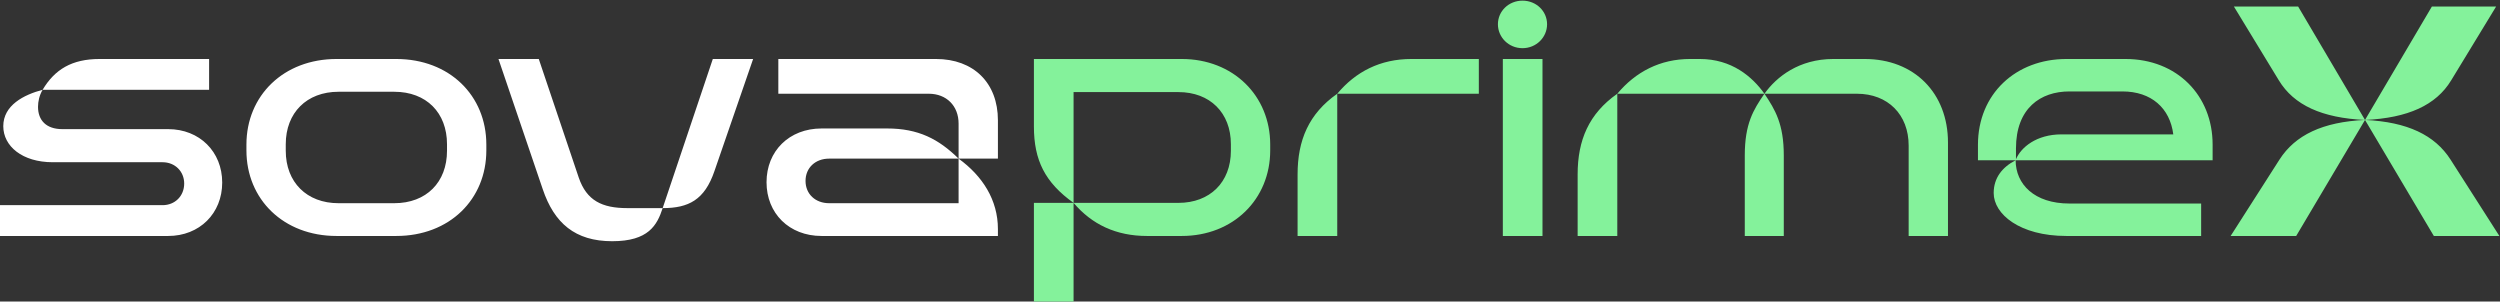 <svg width="1907" height="230" viewBox="0 0 1907 230" fill="none" xmlns="http://www.w3.org/2000/svg">
<rect x="0" y="0" width="1907" height="230" fill="#333333" stroke="none"/>
<path d="M7.07805e-07 180V156.5H124C133.5 156.5 140.5 149.5 140.5 140C140.5 130.75 133.5 123.75 124 123.75H40.25C17 123.75 2.5 111.5 2.5 96.25C2.5 80.25 18.25 72.25 32.5 68.5C30 72.75 29 77.5 29 81.5C29 91.75 35.25 98.5 47.5 98.5H128.25C152.25 98.5 169.5 115.75 169.5 139.25C169.5 162.75 152.25 180 128.25 180H7.07805e-07ZM32.5 68.5C41.75 53 54.75 45 76 45H159.5V68.5H32.5ZM302.227 45C342.977 45 370.977 73 370.977 110.25V114.75C370.977 152 342.977 180 302.227 180H256.727C216.227 180 187.977 152 187.977 114.75V110.25C187.977 73 216.227 45 256.727 45H302.227ZM217.977 115C217.977 139 233.977 155 258.227 155H300.727C325.227 155 340.977 139 340.977 115V110C340.977 86 325.227 70 300.727 70H258.227C233.977 70 217.977 86 217.977 110V115ZM466.98 184C438.73 184 422.73 170.25 413.98 144.25L380.23 45H410.98L441.48 135.5C447.48 153 459.23 158.75 478.48 158.75H505.48C501.23 171.75 494.73 184 466.98 184ZM505.48 158.75L543.73 45H574.48L544.98 130.5C537.48 152.5 525.23 158.75 505.48 158.75ZM626.711 180C601.961 180 584.711 162.75 584.711 139C584.711 115.25 601.961 98 626.711 98H676.711C700.461 98 715.961 106 731.211 121H632.461C621.961 121 614.461 128 614.461 138C614.461 148 621.961 155 632.461 155H731.211V121C749.461 134.25 761.211 152.5 761.211 174.75V180H626.711ZM731.211 94.25C731.211 80.75 721.961 71.5 708.461 71.5H593.711V45H713.961C742.711 45 761.211 63.25 761.211 91.75V121H731.211V94.25Z" fill="white"/>
<path d="M901.418 45C940.668 45 968.918 73 968.918 110.25V114.75C968.918 152 940.668 180 901.418 180H874.918C851.418 180 832.918 171.25 818.918 154.75H898.918C922.918 154.75 938.918 139 938.918 115V110C938.918 86 922.918 70.25 898.918 70.25H818.918V154.75C797.168 139.25 788.668 122.25 788.668 96.5V45H901.418ZM818.918 154.75V230H788.668V154.75H818.918ZM1020.05 71.5V180H989.799V133C989.799 107 998.299 86.75 1020.05 71.5ZM1020.05 71.5C1034.05 54.75 1052.8 45 1076.55 45H1128.05V71.5H1020.05ZM1146.36 180V45H1176.61V180H1146.36ZM1161.36 36.75C1150.86 36.75 1142.61 28.5 1142.61 18.5C1142.61 8.5 1150.86 0.5 1161.36 0.5C1171.86 0.5 1180.11 8.5 1180.11 18.5C1180.11 28.5 1171.86 36.75 1161.36 36.75ZM1455.92 111C1455.92 87.5 1440.17 71.5 1416.42 71.5H1345.92C1355.17 58.5 1372.42 45 1398.42 45H1422.42C1460.17 45 1485.92 71 1485.92 108.75V180H1455.92V111ZM1203.42 133C1203.42 107 1211.92 86.75 1233.67 71.5V180H1203.42V133ZM1330.92 118.5C1330.92 94.5 1337.42 83.75 1345.92 71.5C1354.17 83.75 1360.67 94.75 1360.67 118.5V180H1330.92V118.5ZM1233.67 71.5C1247.67 54.75 1266.42 45 1289.17 45H1296.67C1320.92 45 1336.67 58.5 1345.92 71.5H1233.67ZM1508.78 110.5C1508.78 71.5 1537.78 45 1576.28 45H1621.28C1660.78 45 1687.78 73 1687.78 110.25V122.25H1508.78V110.5ZM1576.28 180C1540.53 180 1520.78 163.25 1520.78 147.25C1520.78 135.75 1527.28 127.5 1537.53 122.25C1537.53 140.5 1551.78 155.25 1578.53 155.25H1679.03V180H1576.28ZM1537.78 121.5C1541.53 112.5 1553.28 102.5 1572.53 102.5H1657.78C1655.28 82.5 1641.03 69.75 1619.03 69.75H1578.53C1556.53 69.75 1537.78 82.5 1537.78 113.25V121.5ZM1804.03 91.5L1751.53 180H1701.53L1738.78 121.75C1750.78 103 1771.78 93 1804.03 91.5ZM1804.03 91.5C1771.28 90 1749.78 80.25 1738.28 61.25L1704.03 5H1753.03L1804.03 91.5ZM1804.03 91.5L1855.03 5H1904.03L1869.78 61.25C1858.28 80.25 1836.78 90 1804.03 91.5ZM1804.03 91.5C1836.28 93 1857.28 103 1869.28 121.75L1906.53 180H1856.53L1804.03 91.5Z" fill="#84F29B"/>
</svg>

